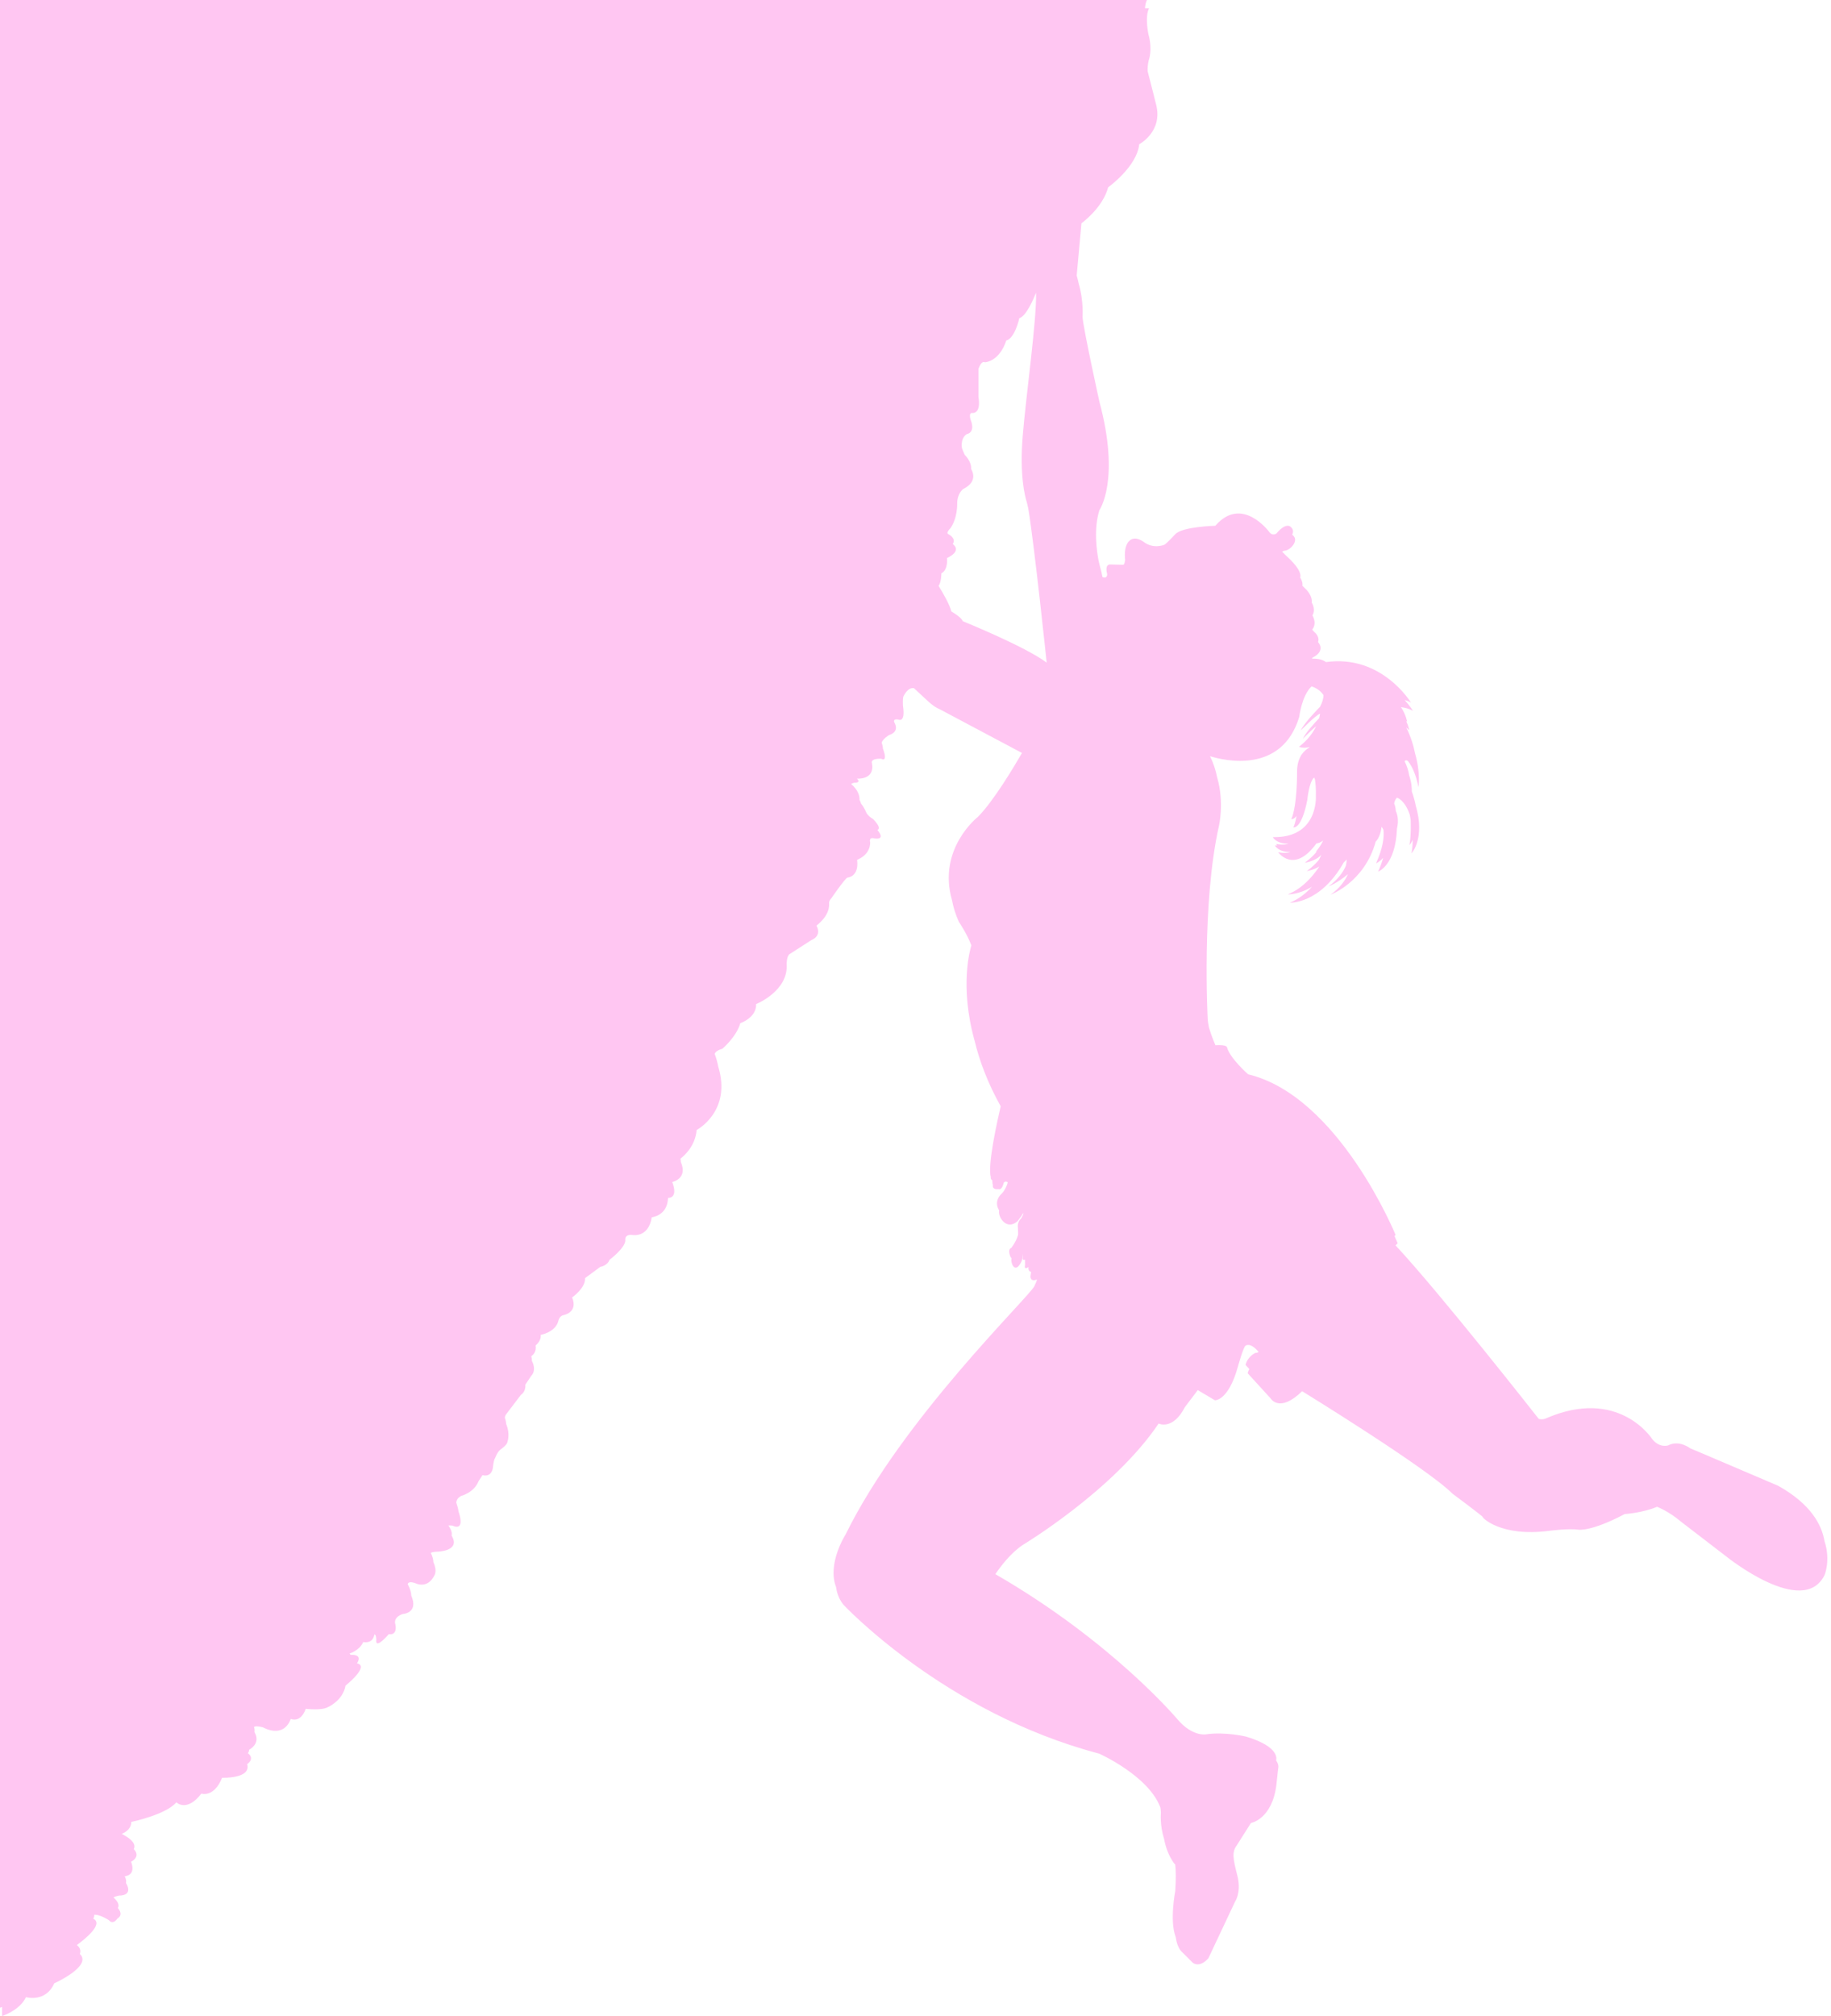 <?xml version="1.0" encoding="UTF-8" standalone="no"?><svg xmlns="http://www.w3.org/2000/svg" xmlns:xlink="http://www.w3.org/1999/xlink" fill="#000000" height="578.2" preserveAspectRatio="xMidYMid meet" version="1" viewBox="0.0 0.0 525.4 578.2" width="525.4" zoomAndPan="magnify"><g id="change1_1"><path d="M 293.457 125.145 C 292.555 136.352 294.078 142.285 294.648 144.055 C 294.797 144.77 294.938 145.379 295.062 145.832 C 296.855 156.66 300.34 190.031 300.34 190.031 C 294.086 185.344 276.258 178.148 276.258 178.148 C 275.945 177.055 272.973 175.336 272.973 175.336 C 272.566 173.492 270.629 170.137 269.332 168.02 C 270.117 166.945 270.129 164.426 270.129 164.426 C 272.164 163.332 271.727 160.047 271.727 160.047 C 275.402 158.277 274.332 156.746 273.391 156 C 274.531 154.32 272.035 153.133 272.035 153.133 C 271.949 153.031 271.906 152.938 271.832 152.84 C 272.062 152.062 272.633 151.605 272.633 151.605 C 274.82 148.633 274.664 144.41 274.664 144.41 C 274.664 141.441 276.383 140.242 276.383 140.242 C 279.996 138.434 279.535 136.031 278.66 134.461 C 278.828 132.34 276.832 130.461 276.832 130.461 C 276.477 129.723 276.23 129.078 276.012 128.465 C 275.641 125.312 277.426 124.5 277.426 124.5 C 280.031 123.875 278.574 120.539 278.574 120.539 C 278.473 120.238 278.406 119.988 278.363 119.766 C 278.359 119.695 278.348 119.629 278.34 119.559 C 278.16 118.184 279.094 118.453 279.094 118.453 C 281.699 118.352 280.762 113.867 280.762 113.867 L 280.762 105.789 C 281.699 103.133 282.641 103.914 282.641 103.914 C 287.172 103.289 288.738 97.66 288.738 97.66 C 291.238 97.031 292.488 91.246 292.488 91.246 C 294.477 90.719 296.664 85.527 297.297 83.93 C 297.477 91.977 294.391 113.539 293.457 125.145 Z M 523.523 441.918 C 522.742 437.332 519.664 431.344 510.23 426.09 L 488.965 417.02 L 485.004 415.352 C 485.004 415.352 481.875 412.852 478.645 414.52 C 478.645 414.52 476.141 415.352 474.059 412.645 C 474.059 412.645 464.469 397.633 443.516 406.805 C 443.516 406.805 442.68 407.223 441.535 406.91 C 441.535 406.91 413.512 371.16 400.449 357.152 L 401.059 356.543 C 401.059 356.543 400.742 355.777 400.152 354.477 L 400.465 354.164 C 400.465 354.164 384.199 314.344 358.141 308.09 C 358.141 308.09 352.93 303.5 352.094 300.375 C 352.094 300.375 352.199 299.539 348.758 299.746 C 348.758 299.746 347.73 297.438 346.91 294.688 C 346.727 293.809 346.578 292.934 346.539 292.121 C 346.539 292.121 344.77 258.973 349.77 236.875 C 349.77 236.875 351.375 230.109 349.242 222.902 C 348.859 220.934 348.211 218.883 347.215 216.871 C 351.387 218.152 367.816 222.027 372.809 205.602 C 372.809 205.602 373.539 199.449 376.352 196.844 C 376.352 196.844 378.652 197.488 379.773 199.379 C 379.746 200.316 379.465 201.41 378.781 202.699 C 378.781 202.699 374.297 207.18 373.258 209.477 C 373.258 209.477 377.527 205.098 378.781 204.68 C 378.781 204.68 378.73 205.18 378.535 205.949 C 377.188 207.363 374.609 210.184 373.852 211.855 C 373.852 211.855 375.973 209.691 377.664 208.262 C 376.82 210.012 375.367 212.156 372.734 214.164 C 372.734 214.164 373.91 214.711 375.789 214.246 C 375.742 214.305 375.699 214.355 375.648 214.41 C 374.973 214.789 374.172 215.402 373.504 216.398 C 373.438 216.445 373.395 216.496 373.328 216.547 C 373.328 216.547 373.387 216.566 373.398 216.574 C 372.691 217.699 372.16 219.258 372.188 221.465 C 372.188 221.465 372.266 231 370.547 234.91 C 370.547 234.91 371.191 235.066 372.039 234.012 C 371.812 235.27 371.523 236.422 371.141 237.289 C 371.141 237.289 373.484 237.918 375.129 229.395 C 375.129 229.395 375.598 224.234 377.082 222.984 C 377.082 222.984 377.184 223.156 377.32 223.508 C 377.508 224.699 377.637 226.297 377.582 228.422 C 377.582 228.422 378.285 240.383 365.23 240.07 C 365.23 240.07 366.168 242.023 369.688 241.945 C 369.688 241.945 368.512 242.492 366.168 242.023 C 366.168 242.023 366.293 242.191 366.508 242.426 C 366.273 242.43 366.066 242.457 365.824 242.449 C 365.824 242.449 366.762 244.406 370.281 244.328 C 370.281 244.328 369.109 244.875 366.762 244.406 C 366.762 244.406 371.277 250.777 377.738 241.887 C 378.254 241.832 378.953 241.629 379.652 241.035 C 379.383 241.734 378.812 242.734 377.602 244.273 C 377.602 244.273 377.699 244.285 377.785 244.289 C 376.992 245.242 375.922 246.312 374.402 247.418 C 374.402 247.418 377.527 247.004 379.145 245.125 C 379.145 245.125 378.906 245.766 378.461 246.582 C 377.66 247.555 376.566 248.66 374.996 249.801 C 374.996 249.801 376.969 249.523 378.594 248.469 C 377.383 250.336 374.168 254.703 369.504 256.488 C 369.504 256.488 372.57 256.656 376.477 254.297 C 374.859 256.039 372.723 257.863 370.098 258.867 C 370.098 258.867 378.824 259.344 385.621 247.27 C 385.832 247.133 386.094 246.883 386.375 246.465 C 386.418 246.824 386.402 247.43 386.168 248.359 C 385.414 250.051 383.984 252.199 381.23 254.195 C 381.23 254.195 383.836 253.223 386.793 250.688 C 386.043 252.387 384.609 254.559 381.824 256.574 C 381.824 256.574 391.547 253.008 394.754 241.355 C 394.754 241.355 396.082 240.223 396.434 237.098 C 396.434 237.098 396.699 237.402 396.984 238.004 C 397.191 240.043 396.875 243.105 394.859 247.574 C 394.859 247.574 395.797 247.25 396.895 246.02 C 396.555 247.207 396.117 248.484 395.453 249.957 C 395.453 249.957 400.461 248.238 400.852 237.605 C 400.852 237.605 401.637 234.895 400.527 232.586 C 400.492 231.906 400.355 231.172 400.055 230.453 C 400.121 229.922 400.332 229.32 400.852 228.742 C 400.852 228.742 403.109 229.398 404.516 233.609 C 404.609 234.117 404.719 234.59 404.789 235.172 C 404.789 235.172 404.996 239.445 404.426 242.363 C 404.426 242.363 404.891 241.871 405.395 240.859 C 405.355 242.125 405.254 243.547 405.02 244.742 C 405.02 244.742 409.031 240.523 406.238 231.012 C 406 229.781 405.633 228.441 405.117 226.992 C 405.141 226.094 405.047 224.379 404.359 222.375 C 404.184 221.207 403.797 219.797 403.043 218.293 C 403.152 218.176 403.727 217.656 404.289 218.645 C 404.289 218.645 405.453 220.07 406.395 223.188 C 406.406 223.242 406.422 223.285 406.43 223.34 L 406.434 223.312 C 406.648 224.035 406.855 224.816 407.027 225.719 C 407.027 225.719 407.676 221.703 406.047 216.066 C 405.617 213.879 404.879 211.359 403.508 208.609 C 403.766 208.84 404.027 209.066 404.367 209.379 C 404.367 209.379 404.184 208.238 403.477 206.734 C 403.586 206.832 403.656 206.891 403.773 207 C 403.773 207 403.469 205.004 402 202.789 C 403.039 202.93 404.391 203.23 405.461 203.867 C 405.461 203.867 404.652 202.527 403.055 200.746 C 403.68 200.922 404.312 201.156 404.867 201.488 C 404.867 201.488 396.504 187.609 380.473 189.879 C 380.473 189.879 379.301 188.82 376.762 188.898 C 376.762 188.898 376.605 188.867 376.406 188.82 C 376.531 188.715 376.605 188.621 376.77 188.508 C 376.77 188.508 380.449 186.887 378.215 184.113 C 378.445 183.441 378.383 182.629 377.582 181.668 C 377.582 181.668 377.023 181.188 376.516 180.551 C 376.777 180.27 377.895 178.852 376.602 176.5 C 376.605 176.484 376.602 176.461 376.602 176.441 C 376.676 176.344 377.598 174.953 376.41 172.82 C 376.496 171.941 376.262 170.664 374.871 169.105 C 374.871 169.105 374.27 168.59 373.707 167.961 C 373.82 167.512 373.766 166.773 373.094 165.633 C 373.312 164.902 373.145 163.324 370.074 160.324 C 370.074 160.324 368.836 159.164 367.902 158.23 C 368.094 158.07 368.359 157.949 368.742 157.91 C 370.254 157.754 372.586 155.199 371.219 153.754 C 371.219 153.754 371.074 153.535 370.793 153.363 C 371.117 152.672 371.156 151.938 370.621 151.371 C 370.621 151.371 369.41 149.262 366.246 153.016 C 366.246 153.016 365.191 153.758 364.328 152.703 C 364.328 152.703 356.473 141.863 348.734 150.781 C 348.734 150.781 339.195 151.02 337.238 153.211 C 337.238 153.211 334.895 155.738 334.164 156.207 C 334.164 156.207 331.09 157.562 328.273 155.477 C 328.273 155.477 325.773 153.445 324.055 155.113 C 324.055 155.113 322.387 156.312 322.855 160.586 C 322.855 160.586 322.699 161.969 322.309 161.969 L 318.711 161.887 C 318.711 161.887 316.914 161.496 317.695 164.625 C 317.695 164.625 317.816 166.082 316.355 165.492 C 316.176 164.559 315.934 163.473 315.621 162.414 C 315.504 161.863 315.371 161.281 315.215 160.695 C 314.711 158.059 313.777 151.617 315.477 146.289 C 315.477 146.289 321.52 137.738 315.477 115.223 C 315.477 115.223 310.941 94.688 310.629 90.934 C 310.629 90.934 310.988 86.211 309.52 81.309 C 309.371 80.562 309.184 79.797 308.953 79.02 L 310.316 64.039 C 310.316 64.039 316.414 59.66 317.977 53.723 C 317.977 53.723 326.266 47.777 326.891 41.367 C 326.891 41.367 333.77 37.77 331.738 29.953 L 331.184 27.789 C 331.168 27.719 331.16 27.648 331.141 27.57 L 329.316 20.43 C 329.273 19.625 329.324 18.598 329.625 17.289 C 329.625 17.289 330.801 14.395 329.547 9.859 C 329.547 9.859 328.453 4.91 329.703 2.383 L 328.551 2.383 C 328.617 1.508 328.777 0.668 329.109 0 L 0 0 L 0 575.781 C 0 575.781 0.246 575.695 0.594 575.559 L 0.594 578.164 C 0.594 578.164 5.773 576.496 7.441 572.742 C 7.441 572.742 13.07 574.41 15.57 568.781 C 15.57 568.781 26.594 563.828 22.906 560.355 C 23.242 559.469 23.039 558.594 22.059 557.797 C 24.824 555.77 29.699 551.707 26.766 550.242 C 26.977 549.836 27.07 549.457 27.062 549.105 C 27.91 549.086 29.195 549.41 31.207 550.645 C 31.207 550.645 32.301 552.207 33.711 550.176 C 33.711 550.176 35.617 549.285 33.809 547.176 C 34.176 546.609 34.195 545.617 32.547 544.129 C 32.914 543.941 33.406 543.762 34.18 543.605 C 34.18 543.605 38.387 543.844 36.145 539.996 C 36.277 539.543 36.195 538.922 35.793 538.086 C 37.016 537.918 38.809 537.16 37.617 533.91 C 37.617 533.91 40.531 532.562 38.387 530.277 C 38.891 529.309 38.613 527.816 34.934 525.926 C 36.328 525.324 37.668 524.293 37.668 522.496 C 37.668 522.496 47.676 520.414 50.598 516.867 C 50.598 516.867 53.566 519.84 57.789 514.367 C 57.789 514.367 61.387 515.617 63.73 509.832 C 63.73 509.832 72.176 510.145 70.922 505.922 C 70.922 505.922 73.285 504.418 71.125 502.785 C 71.324 502.512 71.477 502.188 71.473 501.816 C 72.758 501.062 74.562 499.406 73.02 496.742 C 73.09 496.297 73.059 495.812 72.883 495.27 C 73.207 495.039 73.918 494.961 75.457 495.367 C 75.457 495.367 81.242 498.809 83.434 492.945 C 83.434 492.945 86.246 494.273 87.73 490.051 C 87.73 490.051 92.344 490.602 94.066 489.582 C 94.066 489.582 98.363 487.785 99.148 483.406 C 99.148 483.406 106.207 477.789 102.441 477.02 C 103.305 475.652 103.266 474.5 100.59 474.562 C 100.504 474.438 100.438 474.316 100.32 474.184 C 100.32 474.184 103.133 473.398 104.23 470.898 C 104.23 470.898 106.965 471.602 107.434 468.711 C 107.434 468.711 107.461 468.707 107.473 468.703 C 107.523 468.785 107.598 468.836 107.695 468.859 C 107.816 469.039 107.945 469.414 107.98 470.273 C 107.98 470.273 107.355 473.398 111.578 468.633 C 111.578 468.633 114.078 469.258 113.453 465.816 C 113.453 465.816 112.621 463.914 115.539 462.871 C 115.539 462.871 120.199 462.68 118.016 457.59 C 118.012 456.754 117.707 455.668 116.977 454.285 C 117.16 453.77 117.758 453.477 119.395 454.113 C 119.395 454.113 122.68 455.73 124.633 451.82 C 124.633 451.82 125.539 450.602 124.363 448.012 C 124.355 447.359 124.172 446.473 123.613 445.34 C 123.934 445.156 124.484 445.02 125.391 444.992 C 125.391 444.992 132.348 444.938 129.586 440.371 C 129.762 439.664 129.535 438.727 128.664 437.492 C 128.953 437.453 129.324 437.445 129.906 437.539 C 129.906 437.539 133.605 439.516 131.562 433.422 C 131.492 432.789 131.281 431.953 130.926 430.91 C 130.988 430.234 131.336 429.516 132.352 428.992 C 132.352 428.992 136.012 428.078 137.309 424.797 L 138.453 423.039 C 138.453 423.039 140.895 423.883 141.43 420.98 C 141.43 420.98 141.598 418.727 142.07 418.152 C 142.07 418.152 142.695 416.328 143.684 415.648 C 143.684 415.648 145.508 414.398 145.613 413.512 C 145.613 413.512 146.441 411.223 145.27 408.449 C 145.223 407.883 145.098 407.258 144.871 406.59 C 144.895 406.262 144.977 405.934 145.195 405.641 L 149.496 399.988 C 149.496 399.988 150.902 399.203 150.746 397.094 L 152.469 394.516 C 152.469 394.516 154.062 393.133 152.629 390.277 C 152.648 389.891 152.598 389.445 152.449 388.934 C 153.043 388.523 153.984 387.59 153.691 385.836 C 153.691 385.836 155.359 384.586 155.152 382.812 C 155.152 382.812 159.527 382.082 160.258 378.645 C 160.258 378.645 160.52 377.496 161.562 377.184 C 161.562 377.184 165.992 376.508 164.168 372.078 C 164.168 372.078 168.078 369.367 167.867 366.551 L 172.246 363.32 C 172.246 363.32 174.277 363.008 174.902 361.289 C 174.902 361.289 179.203 358.082 179.441 355.816 C 179.441 355.816 178.969 353.859 181.551 354.172 C 181.551 354.172 186.086 355.031 187.023 349.09 C 187.023 349.09 191.535 348.703 191.688 343.531 C 191.688 343.531 194.727 343.836 192.902 338.969 C 192.902 338.969 197.453 338.098 195.363 333.234 C 195.367 332.941 195.324 332.613 195.254 332.27 C 196.145 331.605 199.504 328.809 199.898 324.062 C 199.898 324.062 210.047 318.738 206.09 305.863 C 205.875 304.711 205.551 303.496 205.074 302.203 C 205.312 301.68 205.91 301.156 207.273 300.773 C 207.273 300.773 211.336 297.336 212.434 293.426 C 212.434 293.426 217.121 291.863 216.965 287.953 C 216.965 287.953 226.348 284.199 225.723 276.383 C 225.723 276.383 225.723 274.035 226.66 273.566 L 232.812 269.605 C 232.812 269.605 235.938 268.562 234.27 265.438 C 234.27 265.438 238.023 262.828 237.918 259.285 C 237.918 259.285 237.711 258.453 238.543 257.617 C 238.543 257.617 242.191 252.301 243.133 251.676 C 243.133 251.676 246.57 251.57 245.945 246.57 C 245.945 246.57 249.699 245.316 249.699 241.566 C 249.699 241.566 249.176 240.004 250.844 240.418 C 250.844 240.418 254.367 241.176 251.77 238.02 C 252.395 237.777 252.574 237.031 250.562 234.91 C 250.562 234.91 249.363 234.285 248.66 233.191 C 248.66 233.191 247.945 231.449 247.074 230.465 C 246.984 230.133 246.836 229.77 246.633 229.379 C 246.684 228.484 246.418 226.699 244.227 224.824 C 244.441 224.691 244.715 224.566 245.113 224.469 C 245.113 224.469 247.223 224.625 245.895 223.297 C 245.895 223.297 251.133 223.766 250.195 218.84 C 250.195 218.84 249.566 217.512 252.852 217.59 C 252.852 217.59 254.902 218.914 253.344 214.637 C 253.344 214.262 253.246 213.73 252.996 212.941 C 253.176 212.422 253.707 211.703 255.117 210.789 C 255.117 210.789 258.168 210.086 256.684 207.27 C 256.684 207.27 255.98 206.098 257.699 206.332 C 257.699 206.332 259.891 207.582 259.105 202.422 C 259.105 202.422 258.949 199.922 259.34 199.531 C 259.34 199.531 260.434 197.105 262.234 197.34 L 266.379 201.172 C 266.379 201.172 268.098 202.812 269.582 203.359 L 293.258 215.934 C 291.027 219.801 285.074 229.793 280.586 234.285 C 280.586 234.285 268.898 243.387 273.191 258.23 C 273.547 260.16 274.172 262.199 275.133 264.344 C 275.133 264.344 277.535 267.871 278.73 271.125 C 278.488 271.871 275.211 282.613 279.68 298.539 C 281.031 304.148 283.352 310.465 287.148 317.266 C 286.312 320.812 283.297 334.113 284.312 337.562 C 284.312 337.562 284.145 338.152 284.723 338.469 C 284.746 339.051 284.797 339.57 284.906 339.941 C 284.906 339.941 284.516 341.195 286.629 341.039 C 286.629 341.039 287.484 341.43 288.035 339.16 C 288.035 339.16 288.391 338.586 289.141 339.02 C 289.113 339.164 289.129 339.277 289.078 339.438 C 289.078 339.438 288.508 341.395 287.152 342.594 C 287.152 342.594 285.105 344.488 286.684 347.102 C 286.59 347.852 286.73 348.762 287.434 349.77 C 287.434 349.77 289.207 352.582 291.969 350.238 L 293.168 348.621 C 293.168 348.621 293.402 348.043 293.711 347.867 C 293.578 348.336 293.375 348.855 292.988 349.473 C 292.988 349.473 292.051 350.148 292.051 351.66 C 292.051 351.66 292.207 353.668 292.129 354.137 C 292.129 354.137 291.738 355.855 290.176 357.891 C 290.176 357.891 289.078 358.047 289.863 360.234 C 289.863 360.234 290.004 360.602 290.27 360.875 C 290.164 361.219 290.137 361.719 290.457 362.617 C 290.457 362.617 291.473 365.273 293.191 361.602 C 293.191 361.602 293.422 361.062 293.535 359.602 C 293.539 359.879 293.543 360.137 293.535 360.469 C 293.535 360.469 293.184 361.641 294.117 361.23 C 294.137 361.684 294.145 362.199 294.133 362.852 C 294.133 362.852 293.684 364.328 295.137 363.371 C 295.117 363.457 295.117 363.508 295.102 363.598 C 295.102 363.598 295.012 364.629 295.883 364.75 C 295.836 365.117 295.785 365.484 295.695 365.977 C 295.695 365.977 295.527 367.746 297.586 366.922 C 297.422 367.469 297.191 368.098 296.82 368.836 C 295.18 372.117 258.902 406.91 242.641 440.059 C 242.641 440.059 237.289 448.348 239.91 455.164 C 240.148 456.902 240.758 458.617 241.984 460.16 C 241.984 460.16 270.965 491.227 315.371 502.898 C 315.371 502.898 329.539 509.188 332.969 518.355 C 333.043 518.867 333.121 519.379 333.121 519.906 C 333.121 519.906 332.762 523.391 334.035 527.383 C 334.434 529.531 335.23 532.047 336.898 534.383 C 336.898 534.383 337.043 534.414 337.227 534.734 C 337.402 536.258 337.473 538.625 337.238 542.32 C 337.238 542.32 335.562 550.836 337.352 555.473 C 337.602 557.109 338.078 558.582 338.93 559.555 L 342.215 562.84 C 342.215 562.84 344.09 564.559 346.746 561.586 L 354.41 545.328 C 354.41 545.328 356.094 542.938 355.207 538.566 C 355.156 538.324 355.102 538.074 355.035 537.82 C 353.785 532.973 353.473 531.098 354.879 529.223 L 358.945 522.809 C 358.945 522.809 364.988 521.77 366.242 511.969 L 366.762 507.176 C 366.762 507.176 367.133 506.195 366.16 504.836 L 366.168 504.793 C 366.168 504.793 367.629 501.039 357.516 498.016 C 357.516 498.016 351.469 496.559 345.945 497.391 C 345.945 497.391 342.086 498.016 337.918 493.117 C 337.918 493.117 319.188 470.785 285.621 451.441 C 287.039 449.328 289.945 445.422 293.48 443.066 C 293.48 443.066 319.539 427.43 332.465 408.246 C 332.465 408.246 336.508 410.309 340.023 403.508 L 343.699 398.656 L 348.625 401.578 C 348.625 401.578 352.48 401.785 355.191 391.988 C 355.191 391.988 356.754 386.355 357.383 385.941 C 357.383 385.941 358.707 384.734 361.152 387.723 C 360.949 387.855 360.676 387.965 360.227 387.988 C 360.227 387.988 358.035 388.926 357.41 391.43 L 358.492 392.613 C 358.297 392.969 358.121 393.355 358.008 393.812 L 364.574 401.004 C 364.574 401.004 367.074 405.383 373.641 398.973 C 373.641 398.973 409.293 420.859 416.801 428.367 C 416.801 428.367 425.766 435.039 425.449 435.039 C 425.137 435.039 430.453 440.879 444.633 439 C 444.633 439 450.156 438.27 452.973 438.688 C 452.973 438.688 456.516 439.312 466.211 434.203 C 466.211 434.203 471.316 433.891 475.488 432.117 C 475.488 432.117 478.824 433.371 482.367 436.395 L 495.398 446.402 C 495.398 446.402 517.391 464.121 523.543 451.719 C 523.543 451.719 525.363 447.465 523.523 441.918" fill="#ffc6f2"/></g></svg>